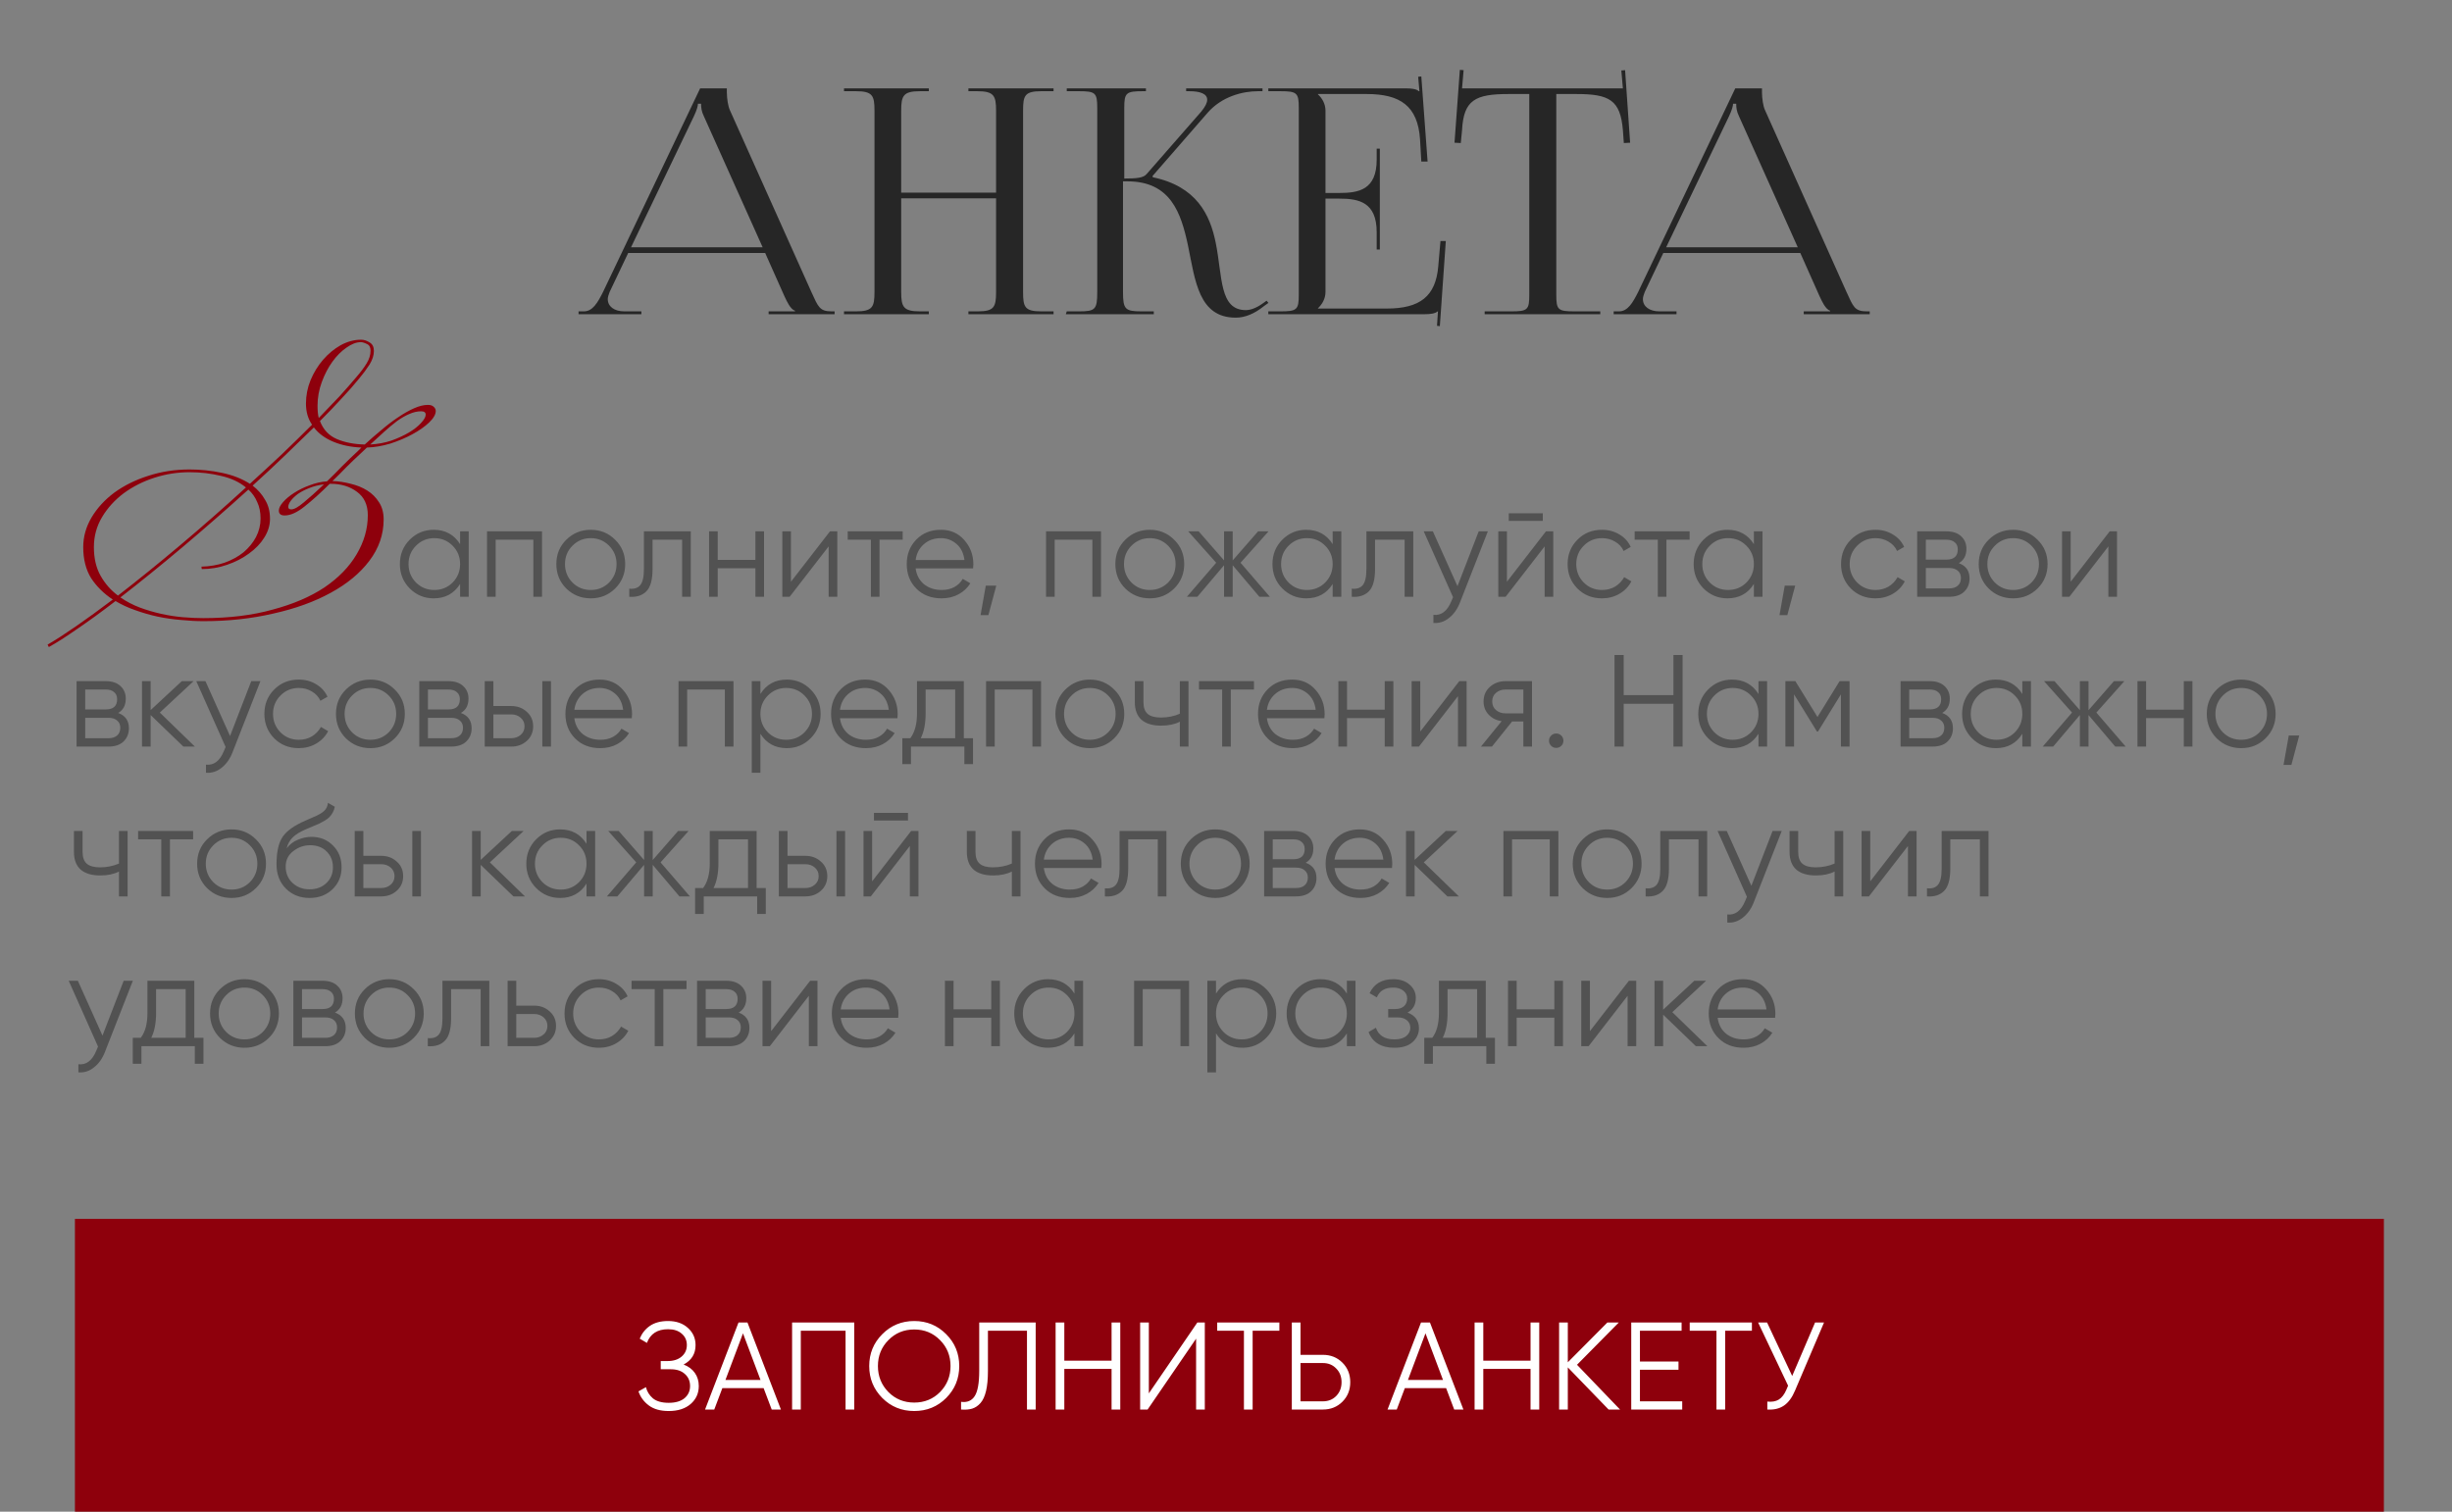 <?xml version="1.0" encoding="UTF-8"?> <svg xmlns="http://www.w3.org/2000/svg" width="360" height="222" viewBox="0 0 360 222" fill="none"><rect x="0" y="0" width="360" height="222" fill="#808080" stroke="none"/><path d="M84.943 46.143V45.727H85.727C87.019 45.727 87.757 44.436 88.541 42.868L102.793 12.979H106.714V13.533C106.714 14.455 106.898 15.654 107.175 16.208L119.121 42.868C120.136 45.082 120.321 45.727 122.119 45.727H122.534V46.143H112.848V45.727H116.723V45.635C116.031 45.405 115.524 44.252 115.155 43.467L112.341 37.148H92.231L89.51 42.868C89.371 43.237 89.233 43.606 89.233 43.929C89.233 44.989 90.155 45.727 91.677 45.727H94.168V46.143H84.943ZM92.646 36.318H111.972L103.347 17.084C102.978 16.346 102.932 15.747 102.932 15.239H102.47C102.47 15.516 102.332 16.116 101.871 17.084L92.646 36.318ZM123.917 46.143V45.727H125.67C128.115 45.727 128.392 45.082 128.392 42.868V16.254C128.392 14.04 128.115 13.394 125.67 13.394H123.917V12.979H136.371V13.394H135.08C132.635 13.394 132.312 14.04 132.312 16.254V28.293H146.242V16.254C146.242 14.04 145.919 13.394 143.474 13.394H142.183V12.979H154.682V13.394H152.884C150.439 13.394 150.208 14.04 150.208 16.254V42.868C150.208 45.082 150.439 45.727 152.884 45.727H154.682V46.143H142.183V45.727H143.566C145.965 45.727 146.242 45.082 146.242 42.868V29.123H132.312V42.868C132.312 45.082 132.635 45.727 135.08 45.727H136.371V46.143H123.917ZM156.484 46.143L156.622 45.727H158.421C160.819 45.727 161.096 45.451 161.096 42.868V15.839C161.096 13.625 160.819 13.394 158.421 13.394H156.622V12.979H168.245V13.394H167.784C165.34 13.394 165.063 13.625 165.063 15.839V26.217C166.862 26.217 167.876 26.125 168.338 25.571L176.363 16.392C176.963 15.654 177.24 15.101 177.24 14.64C177.24 13.763 176.179 13.394 174.611 13.394H174.149V12.979H185.358V13.394H184.712C182.498 13.394 179.408 14.132 177.286 16.577L169.214 25.848L169.26 26.032C175.671 27.37 177.655 31.521 178.485 35.626C179.5 40.608 178.992 45.543 182.913 45.543C183.559 45.543 184.389 45.266 185.311 44.62L185.957 44.159L186.234 44.482L185.588 44.943C184.158 46.096 182.775 46.65 181.437 46.65C175.994 46.65 175.487 41.253 174.426 36.087C173.411 31.291 171.889 26.632 165.524 26.632H164.878V42.868C164.878 45.451 165.201 45.727 167.646 45.727H169.399V46.143H156.484ZM202.586 36.641H202.125V34.104C202.125 29.676 199.496 29.169 196.636 29.169H194.607V42.868C194.607 43.883 194.1 44.713 193.5 45.266V45.312H203.601C208.49 45.312 210.797 43.514 211.166 39.086L211.488 35.396H212.272L211.396 47.895L210.981 47.849L211.119 45.727H211.073C210.704 46.05 210.012 46.143 209.182 46.143H186.212V45.727H187.965C190.41 45.727 190.686 45.497 190.686 43.283V15.839C190.686 13.625 190.41 13.394 187.965 13.394H186.212V12.979H206.461C207.245 12.979 207.983 13.072 208.306 13.394H208.398L208.214 11.273L208.675 11.226L209.597 23.726H208.675L208.49 20.497C208.167 15.516 205.538 13.809 200.649 13.809H193.5V13.856C194.1 14.409 194.607 15.239 194.607 16.254V28.339H196.636C199.496 28.339 202.125 27.877 202.125 23.449V21.835H202.586V36.641ZM217.977 46.143V45.727H221.852C224.296 45.727 224.527 45.497 224.527 43.283V13.809H221.483C216.593 13.809 214.887 14.686 214.656 19.114L214.472 21.005L213.549 20.959L214.333 10.258L214.887 10.304L214.656 12.979H238.272L238.041 10.35L238.595 10.304L239.333 20.959L238.41 21.005L238.272 19.114C237.903 14.686 236.288 13.809 231.445 13.809H228.493V43.283C228.493 45.497 228.724 45.727 231.169 45.727H234.951V46.143H217.977ZM236.919 46.143V45.727H237.703C238.995 45.727 239.733 44.436 240.517 42.868L254.769 12.979H258.69V13.533C258.69 14.455 258.874 15.654 259.151 16.208L271.097 42.868C272.112 45.082 272.296 45.727 274.095 45.727H274.51V46.143H264.824V45.727H268.699V45.635C268.007 45.405 267.499 44.252 267.13 43.467L264.317 37.148H244.207L241.485 42.868C241.347 43.237 241.209 43.606 241.209 43.929C241.209 44.989 242.131 45.727 243.653 45.727H246.144V46.143H236.919ZM244.622 36.318H263.948L255.323 17.084C254.954 16.346 254.908 15.747 254.908 15.239H254.446C254.446 15.516 254.308 16.116 253.847 17.084L244.622 36.318Z" fill="#262626"></path><rect width="339" height="43" transform="translate(11 179)" fill="#8E000C"></rect><path d="M100.368 200.391C101.074 200.659 101.622 201.066 102.011 201.614C102.401 202.162 102.595 202.807 102.595 203.549C102.595 204.62 102.194 205.503 101.39 206.197C100.599 206.878 99.528 207.219 98.177 207.219C96.96 207.219 95.986 206.945 95.256 206.398C94.525 205.85 94.02 205.162 93.74 204.334L94.836 203.714C94.994 204.359 95.335 204.906 95.858 205.357C96.394 205.795 97.167 206.014 98.177 206.014C99.175 206.014 99.948 205.789 100.496 205.339C101.043 204.876 101.317 204.28 101.317 203.549C101.317 202.819 101.062 202.229 100.551 201.778C100.051 201.316 99.358 201.085 98.469 201.085H97.008V199.88H98.013C98.877 199.88 99.565 199.66 100.076 199.222C100.587 198.784 100.843 198.218 100.843 197.524C100.843 196.843 100.593 196.289 100.094 195.863C99.607 195.425 98.938 195.206 98.086 195.206C96.516 195.206 95.481 195.875 94.982 197.214L93.923 196.593C94.24 195.814 94.739 195.187 95.42 194.713C96.114 194.238 97.002 194.001 98.086 194.001C99.291 194.001 100.264 194.341 101.007 195.023C101.749 195.693 102.121 196.532 102.121 197.543C102.121 198.821 101.536 199.77 100.368 200.391ZM113.302 207L112.115 203.86H106.054L104.867 207H103.516L108.427 194.22H109.742L114.653 207H113.302ZM106.51 202.655H111.659L109.085 195.808L106.51 202.655ZM125.423 194.22V207H124.145V195.425H117.572V207H116.294V194.22H125.423ZM138.918 205.302C137.64 206.58 136.076 207.219 134.226 207.219C132.376 207.219 130.812 206.58 129.534 205.302C128.256 204.012 127.617 202.448 127.617 200.61C127.617 198.772 128.256 197.214 129.534 195.936C130.812 194.646 132.376 194.001 134.226 194.001C136.076 194.001 137.64 194.646 138.918 195.936C140.196 197.214 140.835 198.772 140.835 200.61C140.835 202.448 140.196 204.012 138.918 205.302ZM130.428 204.426C131.451 205.46 132.717 205.978 134.226 205.978C135.735 205.978 137.001 205.46 138.024 204.426C139.046 203.379 139.557 202.107 139.557 200.61C139.557 199.113 139.046 197.847 138.024 196.812C137.001 195.766 135.735 195.242 134.226 195.242C132.717 195.242 131.451 195.766 130.428 196.812C129.406 197.847 128.895 199.113 128.895 200.61C128.895 202.107 129.406 203.379 130.428 204.426ZM141.103 207V205.868C141.992 205.99 142.655 205.716 143.093 205.046C143.543 204.365 143.769 203.123 143.769 201.322V194.22H152.058V207H150.78V195.425H145.047V201.358C145.047 202.515 144.955 203.482 144.773 204.261C144.59 205.04 144.316 205.637 143.951 206.051C143.598 206.452 143.19 206.726 142.728 206.872C142.278 207.006 141.736 207.049 141.103 207ZM163.2 194.22H164.478V207H163.2V201.03H156.262V207H154.984V194.22H156.262V199.825H163.2V194.22ZM175.61 207V196.593L168.489 207H167.394V194.22H168.672V204.627L175.792 194.22H176.888V207H175.61ZM187.837 194.22V195.425H183.911V207H182.633V195.425H178.708V194.22H187.837ZM194.227 198.967C195.372 198.967 196.327 199.35 197.094 200.117C197.861 200.884 198.244 201.839 198.244 202.983C198.244 204.127 197.861 205.083 197.094 205.85C196.327 206.617 195.372 207 194.227 207H189.663V194.22H190.941V198.967H194.227ZM194.227 205.795C195.019 205.795 195.67 205.533 196.181 205.01C196.704 204.474 196.966 203.799 196.966 202.983C196.966 202.168 196.704 201.498 196.181 200.975C195.67 200.439 195.019 200.172 194.227 200.172H190.941V205.795H194.227ZM213.505 207L212.318 203.86H206.256L205.07 207H203.718L208.63 194.22H209.944L214.856 207H213.505ZM206.713 202.655H211.861L209.287 195.808L206.713 202.655ZM224.713 194.22H225.991V207H224.713V201.03H217.775V207H216.497V194.22H217.775V199.825H224.713V194.22ZM237.852 207H236.173L230.184 200.811V207H228.906V194.22H230.184V200.062L235.99 194.22H237.67L231.535 200.427L237.852 207ZM240.775 205.795H246.982V207H239.497V194.22H246.891V195.425H240.775V199.953H246.435V201.158H240.775V205.795ZM257.212 194.22V195.425H253.286V207H252.008V195.425H248.083V194.22H257.212ZM266.487 194.22H267.802L263.548 204.207C263.122 205.229 262.58 205.965 261.923 206.416C261.266 206.866 260.45 207.061 259.476 207V205.832C260.158 205.905 260.718 205.807 261.156 205.539C261.606 205.259 261.978 204.779 262.27 204.097L262.525 203.495L258.125 194.22H259.44L263.128 202.07L266.487 194.22Z" fill="white"></path><path d="M67.551 78.032H68.819V87.642H67.551V85.758C66.667 87.168 65.373 87.872 63.669 87.872C62.298 87.872 61.126 87.385 60.152 86.412C59.191 85.438 58.71 84.246 58.71 82.837C58.71 81.428 59.191 80.236 60.152 79.262C61.126 78.289 62.298 77.802 63.669 77.802C65.373 77.802 66.667 78.506 67.551 79.916V78.032ZM61.074 85.547C61.804 86.277 62.701 86.642 63.765 86.642C64.828 86.642 65.725 86.277 66.455 85.547C67.186 84.804 67.551 83.9 67.551 82.837C67.551 81.774 67.186 80.877 66.455 80.146C65.725 79.403 64.828 79.032 63.765 79.032C62.701 79.032 61.804 79.403 61.074 80.146C60.344 80.877 59.979 81.774 59.979 82.837C59.979 83.9 60.344 84.804 61.074 85.547ZM79.577 78.032V87.642H78.308V79.262H72.773V87.642H71.505V78.032H79.577ZM90.311 86.431C89.338 87.392 88.146 87.872 86.737 87.872C85.328 87.872 84.13 87.392 83.143 86.431C82.169 85.457 81.682 84.259 81.682 82.837C81.682 81.415 82.169 80.223 83.143 79.262C84.13 78.289 85.328 77.802 86.737 77.802C88.146 77.802 89.338 78.289 90.311 79.262C91.298 80.223 91.791 81.415 91.791 82.837C91.791 84.259 91.298 85.457 90.311 86.431ZM84.046 85.547C84.777 86.277 85.674 86.642 86.737 86.642C87.8 86.642 88.697 86.277 89.427 85.547C90.158 84.804 90.523 83.9 90.523 82.837C90.523 81.774 90.158 80.877 89.427 80.146C88.697 79.403 87.8 79.032 86.737 79.032C85.674 79.032 84.777 79.403 84.046 80.146C83.316 80.877 82.951 81.774 82.951 82.837C82.951 83.9 83.316 84.804 84.046 85.547ZM101.418 78.032V87.642H100.15V79.262H95.806V83.548C95.806 85.15 95.499 86.251 94.884 86.854C94.282 87.456 93.449 87.719 92.385 87.642V86.45C93.116 86.527 93.654 86.354 94 85.931C94.359 85.508 94.538 84.714 94.538 83.548V78.032H101.418ZM110.908 78.032H112.177V87.642H110.908V83.452H105.373V87.642H104.105V78.032H105.373V82.222H110.908V78.032ZM121.855 78.032H122.931V87.642H121.662V80.243L115.935 87.642H114.859V78.032H116.127V85.431L121.855 78.032ZM132.532 78.032V79.262H129.13V87.642H127.862V79.262H124.46V78.032H132.532ZM138.142 77.802C139.564 77.802 140.71 78.308 141.582 79.32C142.466 80.319 142.908 81.504 142.908 82.875C142.908 83.016 142.895 83.215 142.869 83.471H134.432C134.561 84.445 134.971 85.22 135.662 85.797C136.367 86.36 137.232 86.642 138.257 86.642C138.987 86.642 139.615 86.495 140.14 86.2C140.678 85.893 141.082 85.496 141.351 85.009L142.466 85.662C142.043 86.341 141.466 86.879 140.736 87.276C140.006 87.674 139.173 87.872 138.238 87.872C136.726 87.872 135.496 87.398 134.548 86.45C133.6 85.502 133.126 84.298 133.126 82.837C133.126 81.402 133.593 80.204 134.528 79.243C135.464 78.282 136.668 77.802 138.142 77.802ZM138.142 79.032C137.142 79.032 136.303 79.333 135.624 79.935C134.958 80.524 134.561 81.293 134.432 82.241H141.601C141.473 81.229 141.082 80.441 140.429 79.877C139.775 79.314 139.013 79.032 138.142 79.032ZM146.27 86.008L145.117 90.332H143.964L144.732 86.008H146.27ZM161.649 78.032V87.642H160.381V79.262H154.846V87.642H153.577V78.032H161.649ZM172.384 86.431C171.41 87.392 170.219 87.872 168.809 87.872C167.4 87.872 166.202 87.392 165.216 86.431C164.242 85.457 163.755 84.259 163.755 82.837C163.755 81.415 164.242 80.223 165.216 79.262C166.202 78.289 167.4 77.802 168.809 77.802C170.219 77.802 171.41 78.289 172.384 79.262C173.371 80.223 173.864 81.415 173.864 82.837C173.864 84.259 173.371 85.457 172.384 86.431ZM166.119 85.547C166.849 86.277 167.746 86.642 168.809 86.642C169.873 86.642 170.77 86.277 171.5 85.547C172.23 84.804 172.595 83.9 172.595 82.837C172.595 81.774 172.23 80.877 171.5 80.146C170.77 79.403 169.873 79.032 168.809 79.032C167.746 79.032 166.849 79.403 166.119 80.146C165.389 80.877 165.023 81.774 165.023 82.837C165.023 83.9 165.389 84.804 166.119 85.547ZM186.441 87.642H184.903L180.982 83.01V87.642H179.714V83.01L175.794 87.642H174.256L178.561 82.645L174.448 78.032H175.986L179.714 82.299V78.032H180.982V82.299L184.711 78.032H186.248L182.136 82.645L186.441 87.642ZM195.661 78.032H196.93V87.642H195.661V85.758C194.777 87.168 193.483 87.872 191.779 87.872C190.408 87.872 189.236 87.385 188.262 86.412C187.301 85.438 186.821 84.246 186.821 82.837C186.821 81.428 187.301 80.236 188.262 79.262C189.236 78.289 190.408 77.802 191.779 77.802C193.483 77.802 194.777 78.506 195.661 79.916V78.032ZM189.185 85.547C189.915 86.277 190.812 86.642 191.875 86.642C192.939 86.642 193.836 86.277 194.566 85.547C195.296 84.804 195.661 83.9 195.661 82.837C195.661 81.774 195.296 80.877 194.566 80.146C193.836 79.403 192.939 79.032 191.875 79.032C190.812 79.032 189.915 79.403 189.185 80.146C188.454 80.877 188.089 81.774 188.089 82.837C188.089 83.9 188.454 84.804 189.185 85.547ZM207.495 78.032V87.642H206.227V79.262H201.883V83.548C201.883 85.15 201.576 86.251 200.961 86.854C200.358 87.456 199.526 87.719 198.462 87.642V86.45C199.193 86.527 199.731 86.354 200.077 85.931C200.435 85.508 200.615 84.714 200.615 83.548V78.032H207.495ZM217.1 78.032H218.446L214.333 88.526C213.961 89.474 213.43 90.217 212.738 90.755C212.059 91.306 211.296 91.549 210.451 91.485V90.294C211.604 90.422 212.482 89.756 213.084 88.295L213.334 87.699L209.029 78.032H210.374L213.987 86.085L217.1 78.032ZM221.516 76.495V75.38H226.513V76.495H221.516ZM226.974 78.032H228.05V87.642H226.782V80.243L221.055 87.642H219.979V78.032H221.247V85.431L226.974 78.032ZM235.211 87.872C233.763 87.872 232.558 87.392 231.598 86.431C230.637 85.457 230.156 84.259 230.156 82.837C230.156 81.415 230.637 80.223 231.598 79.262C232.558 78.289 233.763 77.802 235.211 77.802C236.159 77.802 237.011 78.032 237.767 78.494C238.523 78.942 239.074 79.551 239.419 80.319L238.382 80.915C238.125 80.339 237.709 79.884 237.132 79.551C236.569 79.205 235.928 79.032 235.211 79.032C234.147 79.032 233.25 79.403 232.52 80.146C231.79 80.877 231.425 81.774 231.425 82.837C231.425 83.9 231.79 84.804 232.52 85.547C233.25 86.277 234.147 86.642 235.211 86.642C235.928 86.642 236.569 86.476 237.132 86.143C237.696 85.797 238.138 85.335 238.459 84.759L239.516 85.374C239.118 86.143 238.535 86.751 237.767 87.2C236.998 87.648 236.146 87.872 235.211 87.872ZM248.068 78.032V79.262H244.666V87.642H243.398V79.262H239.996V78.032H248.068ZM257.502 78.032H258.77V87.642H257.502V85.758C256.618 87.168 255.324 87.872 253.62 87.872C252.249 87.872 251.077 87.385 250.103 86.412C249.142 85.438 248.661 84.246 248.661 82.837C248.661 81.428 249.142 80.236 250.103 79.262C251.077 78.289 252.249 77.802 253.62 77.802C255.324 77.802 256.618 78.506 257.502 79.916V78.032ZM251.025 85.547C251.756 86.277 252.652 86.642 253.716 86.642C254.779 86.642 255.676 86.277 256.406 85.547C257.137 84.804 257.502 83.9 257.502 82.837C257.502 81.774 257.137 80.877 256.406 80.146C255.676 79.403 254.779 79.032 253.716 79.032C252.652 79.032 251.756 79.403 251.025 80.146C250.295 80.877 249.93 81.774 249.93 82.837C249.93 83.9 250.295 84.804 251.025 85.547ZM263.57 86.008L262.417 90.332H261.264L262.033 86.008H263.57ZM275.355 87.872C273.908 87.872 272.703 87.392 271.742 86.431C270.781 85.457 270.301 84.259 270.301 82.837C270.301 81.415 270.781 80.223 271.742 79.262C272.703 78.289 273.908 77.802 275.355 77.802C276.304 77.802 277.156 78.032 277.912 78.494C278.667 78.942 279.218 79.551 279.564 80.319L278.526 80.915C278.27 80.339 277.854 79.884 277.277 79.551C276.714 79.205 276.073 79.032 275.355 79.032C274.292 79.032 273.395 79.403 272.665 80.146C271.935 80.877 271.569 81.774 271.569 82.837C271.569 83.9 271.935 84.804 272.665 85.547C273.395 86.277 274.292 86.642 275.355 86.642C276.073 86.642 276.714 86.476 277.277 86.143C277.841 85.797 278.283 85.335 278.603 84.759L279.66 85.374C279.263 86.143 278.68 86.751 277.912 87.2C277.143 87.648 276.291 87.872 275.355 87.872ZM287.593 82.703C288.644 83.087 289.169 83.836 289.169 84.951C289.169 85.733 288.906 86.38 288.381 86.892C287.868 87.392 287.125 87.642 286.152 87.642H281.481V78.032H285.767C286.702 78.032 287.426 78.276 287.939 78.763C288.451 79.237 288.708 79.852 288.708 80.608C288.708 81.569 288.336 82.267 287.593 82.703ZM285.767 79.262H282.75V82.184H285.767C286.882 82.184 287.439 81.684 287.439 80.684C287.439 80.236 287.292 79.89 286.997 79.647C286.715 79.391 286.305 79.262 285.767 79.262ZM286.152 86.412C286.715 86.412 287.144 86.277 287.439 86.008C287.747 85.739 287.9 85.361 287.9 84.874C287.9 84.426 287.747 84.073 287.439 83.817C287.144 83.548 286.715 83.413 286.152 83.413H282.75V86.412H286.152ZM299.143 86.431C298.169 87.392 296.978 87.872 295.569 87.872C294.159 87.872 292.961 87.392 291.975 86.431C291.001 85.457 290.514 84.259 290.514 82.837C290.514 81.415 291.001 80.223 291.975 79.262C292.961 78.289 294.159 77.802 295.569 77.802C296.978 77.802 298.169 78.289 299.143 79.262C300.13 80.223 300.623 81.415 300.623 82.837C300.623 84.259 300.13 85.457 299.143 86.431ZM292.878 85.547C293.608 86.277 294.505 86.642 295.569 86.642C296.632 86.642 297.529 86.277 298.259 85.547C298.989 84.804 299.355 83.9 299.355 82.837C299.355 81.774 298.989 80.877 298.259 80.146C297.529 79.403 296.632 79.032 295.569 79.032C294.505 79.032 293.608 79.403 292.878 80.146C292.148 80.877 291.783 81.774 291.783 82.837C291.783 83.9 292.148 84.804 292.878 85.547ZM309.741 78.032H310.817V87.642H309.549V80.243L303.822 87.642H302.746V78.032H304.014V85.431L309.741 78.032ZM17.352 104.702C18.403 105.087 18.928 105.836 18.928 106.951C18.928 107.733 18.666 108.38 18.14 108.892C17.628 109.392 16.885 109.642 15.911 109.642H11.241V100.032H15.527C16.462 100.032 17.186 100.276 17.698 100.763C18.211 101.237 18.467 101.852 18.467 102.608C18.467 103.569 18.095 104.267 17.352 104.702ZM15.527 101.262H12.509V104.184H15.527C16.641 104.184 17.198 103.684 17.198 102.685C17.198 102.236 17.051 101.89 16.756 101.647C16.475 101.39 16.065 101.262 15.527 101.262ZM15.911 108.412C16.475 108.412 16.904 108.277 17.198 108.008C17.506 107.739 17.66 107.361 17.66 106.874C17.66 106.426 17.506 106.073 17.198 105.817C16.904 105.548 16.475 105.414 15.911 105.414H12.509V108.412H15.911ZM28.614 109.642H26.923L22.118 105.01V109.642H20.85V100.032H22.118V104.28L26.692 100.032H28.422L23.464 104.645L28.614 109.642ZM36.89 100.032H38.235L34.123 110.526C33.751 111.474 33.219 112.217 32.527 112.755C31.848 113.306 31.086 113.549 30.24 113.485V112.294C31.393 112.422 32.271 111.756 32.873 110.295L33.123 109.699L28.818 100.032H30.163L33.776 108.085L36.89 100.032ZM43.871 109.872C42.423 109.872 41.219 109.392 40.258 108.431C39.297 107.457 38.816 106.259 38.816 104.837C38.816 103.415 39.297 102.223 40.258 101.262C41.219 100.289 42.423 99.802 43.871 99.802C44.819 99.802 45.671 100.032 46.427 100.494C47.183 100.942 47.734 101.551 48.08 102.319L47.042 102.915C46.785 102.339 46.369 101.884 45.793 101.551C45.229 101.205 44.588 101.032 43.871 101.032C42.807 101.032 41.91 101.403 41.18 102.146C40.45 102.877 40.085 103.774 40.085 104.837C40.085 105.9 40.45 106.804 41.18 107.547C41.91 108.277 42.807 108.642 43.871 108.642C44.588 108.642 45.229 108.476 45.793 108.143C46.356 107.797 46.798 107.335 47.119 106.759L48.176 107.374C47.779 108.143 47.196 108.751 46.427 109.2C45.658 109.648 44.806 109.872 43.871 109.872ZM57.955 108.431C56.982 109.392 55.79 109.872 54.381 109.872C52.971 109.872 51.773 109.392 50.787 108.431C49.813 107.457 49.326 106.259 49.326 104.837C49.326 103.415 49.813 102.223 50.787 101.262C51.773 100.289 52.971 99.802 54.381 99.802C55.79 99.802 56.982 100.289 57.955 101.262C58.942 102.223 59.435 103.415 59.435 104.837C59.435 106.259 58.942 107.457 57.955 108.431ZM51.69 107.547C52.42 108.277 53.317 108.642 54.381 108.642C55.444 108.642 56.341 108.277 57.071 107.547C57.802 106.804 58.167 105.9 58.167 104.837C58.167 103.774 57.802 102.877 57.071 102.146C56.341 101.403 55.444 101.032 54.381 101.032C53.317 101.032 52.42 101.403 51.69 102.146C50.96 102.877 50.595 103.774 50.595 104.837C50.595 105.9 50.96 106.804 51.69 107.547ZM67.669 104.702C68.72 105.087 69.245 105.836 69.245 106.951C69.245 107.733 68.983 108.38 68.457 108.892C67.945 109.392 67.202 109.642 66.228 109.642H61.558V100.032H65.844C66.779 100.032 67.503 100.276 68.015 100.763C68.528 101.237 68.784 101.852 68.784 102.608C68.784 103.569 68.412 104.267 67.669 104.702ZM65.844 101.262H62.826V104.184H65.844C66.958 104.184 67.516 103.684 67.516 102.685C67.516 102.236 67.368 101.89 67.073 101.647C66.792 101.39 66.382 101.262 65.844 101.262ZM66.228 108.412C66.792 108.412 67.221 108.277 67.516 108.008C67.823 107.739 67.977 107.361 67.977 106.874C67.977 106.426 67.823 106.073 67.516 105.817C67.221 105.548 66.792 105.414 66.228 105.414H62.826V108.412H66.228ZM75.068 103.684C75.965 103.684 76.721 103.966 77.336 104.529C77.964 105.08 78.278 105.792 78.278 106.663C78.278 107.534 77.964 108.251 77.336 108.815C76.721 109.366 75.965 109.642 75.068 109.642H71.167V100.032H72.436V103.684H75.068ZM79.623 100.032H80.892V109.642H79.623V100.032ZM75.068 108.412C75.606 108.412 76.061 108.251 76.433 107.931C76.817 107.611 77.01 107.188 77.01 106.663C77.01 106.137 76.817 105.715 76.433 105.394C76.061 105.074 75.606 104.914 75.068 104.914H72.436V108.412H75.068ZM88.031 99.802C89.453 99.802 90.6 100.308 91.471 101.32C92.355 102.319 92.797 103.505 92.797 104.875C92.797 105.016 92.784 105.215 92.759 105.471H84.322C84.45 106.445 84.86 107.22 85.552 107.797C86.257 108.36 87.121 108.642 88.146 108.642C88.877 108.642 89.504 108.495 90.03 108.2C90.568 107.893 90.971 107.496 91.24 107.009L92.355 107.662C91.932 108.341 91.356 108.879 90.626 109.276C89.895 109.674 89.062 109.872 88.127 109.872C86.615 109.872 85.385 109.398 84.437 108.45C83.489 107.502 83.015 106.298 83.015 104.837C83.015 103.402 83.483 102.204 84.418 101.243C85.353 100.282 86.558 99.802 88.031 99.802ZM88.031 101.032C87.032 101.032 86.192 101.333 85.513 101.935C84.847 102.524 84.45 103.293 84.322 104.241H91.49C91.362 103.229 90.971 102.441 90.318 101.877C89.665 101.314 88.902 101.032 88.031 101.032ZM107.691 100.032V109.642H106.423V101.262H100.888V109.642H99.619V100.032H107.691ZM115.524 99.802C116.895 99.802 118.061 100.289 119.022 101.262C119.995 102.236 120.482 103.428 120.482 104.837C120.482 106.246 119.995 107.438 119.022 108.412C118.061 109.385 116.895 109.872 115.524 109.872C113.82 109.872 112.526 109.168 111.642 107.758V113.485H110.373V100.032H111.642V101.916C112.526 100.506 113.82 99.802 115.524 99.802ZM112.737 107.547C113.468 108.277 114.364 108.642 115.428 108.642C116.491 108.642 117.388 108.277 118.118 107.547C118.849 106.804 119.214 105.9 119.214 104.837C119.214 103.774 118.849 102.877 118.118 102.146C117.388 101.403 116.491 101.032 115.428 101.032C114.364 101.032 113.468 101.403 112.737 102.146C112.007 102.877 111.642 103.774 111.642 104.837C111.642 105.9 112.007 106.804 112.737 107.547ZM127.031 99.802C128.453 99.802 129.6 100.308 130.471 101.32C131.355 102.319 131.797 103.505 131.797 104.875C131.797 105.016 131.784 105.215 131.759 105.471H123.322C123.45 106.445 123.86 107.22 124.552 107.797C125.256 108.36 126.121 108.642 127.146 108.642C127.877 108.642 128.504 108.495 129.03 108.2C129.568 107.893 129.971 107.496 130.24 107.009L131.355 107.662C130.932 108.341 130.356 108.879 129.625 109.276C128.895 109.674 128.062 109.872 127.127 109.872C125.615 109.872 124.385 109.398 123.437 108.45C122.489 107.502 122.015 106.298 122.015 104.837C122.015 103.402 122.483 102.204 123.418 101.243C124.353 100.282 125.557 99.802 127.031 99.802ZM127.031 101.032C126.032 101.032 125.192 101.333 124.513 101.935C123.847 102.524 123.45 103.293 123.322 104.241H130.49C130.362 103.229 129.971 102.441 129.318 101.877C128.664 101.314 127.902 101.032 127.031 101.032ZM141.511 108.412H142.856V112.217H141.588V109.642H133.747V112.217H132.478V108.412H133.651C134.304 107.553 134.631 106.342 134.631 104.779V100.032H141.511V108.412ZM135.188 108.412H140.243V101.262H135.899V104.779C135.899 106.253 135.662 107.464 135.188 108.412ZM152.847 100.032V109.642H151.579V101.262H146.044V109.642H144.775V100.032H152.847ZM163.582 108.431C162.608 109.392 161.417 109.872 160.007 109.872C158.598 109.872 157.4 109.392 156.413 108.431C155.44 107.457 154.953 106.259 154.953 104.837C154.953 103.415 155.44 102.223 156.413 101.262C157.4 100.289 158.598 99.802 160.007 99.802C161.417 99.802 162.608 100.289 163.582 101.262C164.568 102.223 165.062 103.415 165.062 104.837C165.062 106.259 164.568 107.457 163.582 108.431ZM157.317 107.547C158.047 108.277 158.944 108.642 160.007 108.642C161.071 108.642 161.967 108.277 162.698 107.547C163.428 106.804 163.793 105.9 163.793 104.837C163.793 103.774 163.428 102.877 162.698 102.146C161.967 101.403 161.071 101.032 160.007 101.032C158.944 101.032 158.047 101.403 157.317 102.146C156.586 102.877 156.221 103.774 156.221 104.837C156.221 105.9 156.586 106.804 157.317 107.547ZM173.223 100.032H174.492V109.642H173.223V105.99C172.48 106.374 171.564 106.567 170.475 106.567C169.22 106.567 168.259 106.278 167.592 105.702C166.939 105.112 166.612 104.248 166.612 103.107V100.032H167.881V103.107C167.881 103.915 168.092 104.497 168.515 104.856C168.938 105.202 169.578 105.375 170.437 105.375C171.436 105.375 172.365 105.189 173.223 104.818V100.032ZM184.106 100.032V101.262H180.705V109.642H179.436V101.262H176.034V100.032H184.106ZM189.716 99.802C191.138 99.802 192.285 100.308 193.156 101.32C194.04 102.319 194.482 103.505 194.482 104.875C194.482 105.016 194.469 105.215 194.444 105.471H186.007C186.135 106.445 186.545 107.22 187.237 107.797C187.942 108.36 188.806 108.642 189.831 108.642C190.562 108.642 191.189 108.495 191.715 108.2C192.253 107.893 192.656 107.496 192.926 107.009L194.04 107.662C193.617 108.341 193.041 108.879 192.311 109.276C191.58 109.674 190.747 109.872 189.812 109.872C188.3 109.872 187.07 109.398 186.122 108.45C185.174 107.502 184.7 106.298 184.7 104.837C184.7 103.402 185.168 102.204 186.103 101.243C187.038 100.282 188.243 99.802 189.716 99.802ZM189.716 101.032C188.717 101.032 187.878 101.333 187.198 101.935C186.532 102.524 186.135 103.293 186.007 104.241H193.175C193.047 103.229 192.656 102.441 192.003 101.877C191.35 101.314 190.587 101.032 189.716 101.032ZM203.303 100.032H204.572V109.642H203.303V105.452H197.768V109.642H196.5V100.032H197.768V104.222H203.303V100.032ZM214.249 100.032H215.326V109.642H214.057V102.242L208.33 109.642H207.254V100.032H208.522V107.431L214.249 100.032ZM224.927 100.032V109.642H223.658V105.952H222.005L219.046 109.642H217.431L220.468 105.913C219.699 105.798 219.065 105.478 218.565 104.952C218.066 104.427 217.816 103.78 217.816 103.011C217.816 102.14 218.123 101.429 218.738 100.878C219.366 100.314 220.128 100.032 221.025 100.032H224.927ZM221.025 104.76H223.658V101.262H221.025C220.487 101.262 220.026 101.423 219.642 101.743C219.27 102.063 219.084 102.486 219.084 103.011C219.084 103.537 219.27 103.959 219.642 104.28C220.026 104.6 220.487 104.76 221.025 104.76ZM229.232 109.526C229.027 109.731 228.777 109.834 228.482 109.834C228.187 109.834 227.938 109.731 227.733 109.526C227.528 109.321 227.425 109.071 227.425 108.777C227.425 108.482 227.528 108.232 227.733 108.027C227.938 107.822 228.187 107.72 228.482 107.72C228.777 107.72 229.027 107.822 229.232 108.027C229.437 108.232 229.539 108.482 229.539 108.777C229.539 109.071 229.437 109.321 229.232 109.526ZM245.692 96.189H247.037V109.642H245.692V103.357H238.389V109.642H237.043V96.189H238.389V102.089H245.692V96.189ZM258.178 100.032H259.446V109.642H258.178V107.758C257.294 109.168 256 109.872 254.295 109.872C252.925 109.872 251.752 109.385 250.778 108.412C249.818 107.438 249.337 106.246 249.337 104.837C249.337 103.428 249.818 102.236 250.778 101.262C251.752 100.289 252.925 99.802 254.295 99.802C256 99.802 257.294 100.506 258.178 101.916V100.032ZM251.701 107.547C252.431 108.277 253.328 108.642 254.392 108.642C255.455 108.642 256.352 108.277 257.082 107.547C257.812 106.804 258.178 105.9 258.178 104.837C258.178 103.774 257.812 102.877 257.082 102.146C256.352 101.403 255.455 101.032 254.392 101.032C253.328 101.032 252.431 101.403 251.701 102.146C250.971 102.877 250.606 103.774 250.606 104.837C250.606 105.9 250.971 106.804 251.701 107.547ZM271.549 100.032V109.642H270.28V101.973L266.917 107.431H266.763L263.4 101.973V109.642H262.132V100.032H263.592L266.84 105.298L270.088 100.032H271.549ZM285.153 104.702C286.204 105.087 286.729 105.836 286.729 106.951C286.729 107.733 286.466 108.38 285.941 108.892C285.429 109.392 284.685 109.642 283.712 109.642H279.042V100.032H283.327C284.263 100.032 284.987 100.276 285.499 100.763C286.012 101.237 286.268 101.852 286.268 102.608C286.268 103.569 285.896 104.267 285.153 104.702ZM283.327 101.262H280.31V104.184H283.327C284.442 104.184 284.999 103.684 284.999 102.685C284.999 102.236 284.852 101.89 284.557 101.647C284.275 101.39 283.865 101.262 283.327 101.262ZM283.712 108.412C284.275 108.412 284.705 108.277 284.999 108.008C285.307 107.739 285.461 107.361 285.461 106.874C285.461 106.426 285.307 106.073 284.999 105.817C284.705 105.548 284.275 105.414 283.712 105.414H280.31V108.412H283.712ZM296.915 100.032H298.183V109.642H296.915V107.758C296.031 109.168 294.737 109.872 293.033 109.872C291.662 109.872 290.489 109.385 289.516 108.412C288.555 107.438 288.074 106.246 288.074 104.837C288.074 103.428 288.555 102.236 289.516 101.262C290.489 100.289 291.662 99.802 293.033 99.802C294.737 99.802 296.031 100.506 296.915 101.916V100.032ZM290.438 107.547C291.168 108.277 292.065 108.642 293.129 108.642C294.192 108.642 295.089 108.277 295.819 107.547C296.55 106.804 296.915 105.9 296.915 104.837C296.915 103.774 296.55 102.877 295.819 102.146C295.089 101.403 294.192 101.032 293.129 101.032C292.065 101.032 291.168 101.403 290.438 102.146C289.708 102.877 289.343 103.774 289.343 104.837C289.343 105.9 289.708 106.804 290.438 107.547ZM312.092 109.642H310.555L306.634 105.01V109.642H305.366V105.01L301.445 109.642H299.908L304.213 104.645L300.1 100.032H301.638L305.366 104.299V100.032H306.634V104.299L310.363 100.032H311.9L307.787 104.645L312.092 109.642ZM320.622 100.032H321.89V109.642H320.622V105.452H315.087V109.642H313.819V100.032H315.087V104.222H320.622V100.032ZM332.625 108.431C331.652 109.392 330.46 109.872 329.051 109.872C327.641 109.872 326.443 109.392 325.457 108.431C324.483 107.457 323.996 106.259 323.996 104.837C323.996 103.415 324.483 102.223 325.457 101.262C326.443 100.289 327.641 99.802 329.051 99.802C330.46 99.802 331.652 100.289 332.625 101.262C333.612 102.223 334.105 103.415 334.105 104.837C334.105 106.259 333.612 107.457 332.625 108.431ZM326.36 107.547C327.09 108.277 327.987 108.642 329.051 108.642C330.114 108.642 331.011 108.277 331.741 107.547C332.472 106.804 332.837 105.9 332.837 104.837C332.837 103.774 332.472 102.877 331.741 102.146C331.011 101.403 330.114 101.032 329.051 101.032C327.987 101.032 327.09 101.403 326.36 102.146C325.63 102.877 325.265 103.774 325.265 104.837C325.265 105.9 325.63 106.804 326.36 107.547ZM337.572 108.008L336.419 112.332H335.266L336.035 108.008H337.572ZM17.468 122.032H18.736V131.642H17.468V127.99C16.724 128.374 15.808 128.567 14.719 128.567C13.464 128.567 12.503 128.278 11.837 127.702C11.183 127.112 10.856 126.248 10.856 125.107V122.032H12.125V125.107C12.125 125.915 12.336 126.497 12.759 126.856C13.182 127.202 13.822 127.375 14.681 127.375C15.68 127.375 16.609 127.189 17.468 126.818V122.032ZM28.351 122.032V123.262H24.949V131.642H23.68V123.262H20.279V122.032H28.351ZM37.573 130.431C36.6 131.392 35.408 131.872 33.999 131.872C32.589 131.872 31.391 131.392 30.405 130.431C29.431 129.457 28.944 128.259 28.944 126.837C28.944 125.415 29.431 124.223 30.405 123.262C31.391 122.289 32.589 121.802 33.999 121.802C35.408 121.802 36.6 122.289 37.573 123.262C38.56 124.223 39.053 125.415 39.053 126.837C39.053 128.259 38.56 129.457 37.573 130.431ZM31.308 129.547C32.038 130.277 32.935 130.642 33.999 130.642C35.062 130.642 35.959 130.277 36.689 129.547C37.42 128.804 37.785 127.9 37.785 126.837C37.785 125.774 37.42 124.877 36.689 124.146C35.959 123.403 35.062 123.032 33.999 123.032C32.935 123.032 32.038 123.403 31.308 124.146C30.578 124.877 30.213 125.774 30.213 126.837C30.213 127.9 30.578 128.804 31.308 129.547ZM45.442 131.872C44.059 131.872 42.905 131.417 41.983 130.508C41.06 129.585 40.599 128.394 40.599 126.933C40.599 125.293 40.843 124.038 41.33 123.166C41.816 122.282 42.803 121.481 44.289 120.764C44.571 120.623 44.943 120.456 45.404 120.264C45.878 120.072 46.23 119.918 46.461 119.803C46.704 119.688 46.967 119.54 47.249 119.361C47.531 119.169 47.742 118.957 47.883 118.727C48.024 118.496 48.114 118.221 48.152 117.9L49.151 118.477C49.1 118.784 48.998 119.073 48.844 119.342C48.69 119.611 48.53 119.829 48.364 119.995C48.21 120.162 47.96 120.348 47.614 120.553C47.281 120.745 47.018 120.886 46.826 120.975C46.647 121.052 46.326 121.187 45.865 121.379C45.417 121.571 45.116 121.699 44.962 121.763C44.065 122.148 43.405 122.551 42.982 122.974C42.559 123.384 42.258 123.922 42.079 124.588C42.515 124.012 43.066 123.589 43.732 123.32C44.411 123.038 45.071 122.897 45.711 122.897C46.993 122.897 48.05 123.32 48.882 124.166C49.728 124.998 50.151 126.068 50.151 127.375C50.151 128.669 49.702 129.745 48.806 130.604C47.922 131.449 46.8 131.872 45.442 131.872ZM45.442 130.604C46.442 130.604 47.262 130.303 47.902 129.701C48.556 129.086 48.882 128.31 48.882 127.375C48.882 126.427 48.575 125.652 47.96 125.05C47.358 124.435 46.55 124.127 45.538 124.127C44.629 124.127 43.802 124.415 43.059 124.992C42.316 125.556 41.944 126.312 41.944 127.26C41.944 128.234 42.278 129.034 42.944 129.662C43.623 130.29 44.456 130.604 45.442 130.604ZM55.981 125.684C56.878 125.684 57.634 125.966 58.249 126.529C58.877 127.08 59.191 127.792 59.191 128.663C59.191 129.534 58.877 130.251 58.249 130.815C57.634 131.366 56.878 131.642 55.981 131.642H52.08V122.032H53.348V125.684H55.981ZM60.536 122.032H61.804V131.642H60.536V122.032ZM55.981 130.412C56.52 130.412 56.974 130.251 57.346 129.931C57.73 129.611 57.922 129.188 57.922 128.663C57.922 128.137 57.73 127.715 57.346 127.394C56.974 127.074 56.52 126.914 55.981 126.914H53.348V130.412H55.981ZM77.073 131.642H75.382L70.578 127.01V131.642H69.309V122.032H70.578V126.28L75.151 122.032H76.881L71.923 126.645L77.073 131.642ZM86.112 122.032H87.381V131.642H86.112V129.758C85.228 131.168 83.934 131.872 82.23 131.872C80.859 131.872 79.687 131.385 78.713 130.412C77.752 129.438 77.272 128.246 77.272 126.837C77.272 125.428 77.752 124.236 78.713 123.262C79.687 122.289 80.859 121.802 82.23 121.802C83.934 121.802 85.228 122.506 86.112 123.916V122.032ZM79.636 129.547C80.366 130.277 81.263 130.642 82.326 130.642C83.39 130.642 84.287 130.277 85.017 129.547C85.747 128.804 86.112 127.9 86.112 126.837C86.112 125.774 85.747 124.877 85.017 124.146C84.287 123.403 83.39 123.032 82.326 123.032C81.263 123.032 80.366 123.403 79.636 124.146C78.906 124.877 78.54 125.774 78.54 126.837C78.54 127.9 78.906 128.804 79.636 129.547ZM101.29 131.642H99.753L95.832 127.01V131.642H94.564V127.01L90.643 131.642H89.106L93.41 126.645L89.298 122.032H90.835L94.564 126.299V122.032H95.832V126.299L99.56 122.032H101.098L96.985 126.645L101.29 131.642ZM111.088 130.412H112.433V134.217H111.165V131.642H103.324V134.217H102.055V130.412H103.228C103.881 129.553 104.208 128.342 104.208 126.779V122.032H111.088V130.412ZM104.765 130.412H109.82V123.262H105.476V126.779C105.476 128.253 105.239 129.464 104.765 130.412ZM118.254 125.684C119.15 125.684 119.906 125.966 120.521 126.529C121.149 127.08 121.463 127.792 121.463 128.663C121.463 129.534 121.149 130.251 120.521 130.815C119.906 131.366 119.15 131.642 118.254 131.642H114.352V122.032H115.621V125.684H118.254ZM122.808 122.032H124.077V131.642H122.808V122.032ZM118.254 130.412C118.792 130.412 119.247 130.251 119.618 129.931C120.003 129.611 120.195 129.188 120.195 128.663C120.195 128.137 120.003 127.715 119.618 127.394C119.247 127.074 118.792 126.914 118.254 126.914H115.621V130.412H118.254ZM128.314 120.495V119.38H133.311V120.495H128.314ZM133.772 122.032H134.848V131.642H133.58V124.242L127.853 131.642H126.777V122.032H128.045V129.431L133.772 122.032ZM148.562 122.032H149.831V131.642H148.562V127.99C147.819 128.374 146.903 128.567 145.814 128.567C144.558 128.567 143.597 128.278 142.931 127.702C142.278 127.112 141.951 126.248 141.951 125.107V122.032H143.219V125.107C143.219 125.915 143.431 126.497 143.854 126.856C144.276 127.202 144.917 127.375 145.775 127.375C146.775 127.375 147.704 127.189 148.562 126.818V122.032ZM156.966 121.802C158.388 121.802 159.535 122.308 160.406 123.32C161.29 124.319 161.732 125.505 161.732 126.875C161.732 127.016 161.719 127.215 161.694 127.471H153.257C153.385 128.445 153.795 129.22 154.487 129.797C155.191 130.36 156.056 130.642 157.081 130.642C157.812 130.642 158.439 130.495 158.965 130.2C159.503 129.893 159.906 129.496 160.175 129.009L161.29 129.662C160.867 130.341 160.291 130.879 159.56 131.276C158.83 131.674 157.997 131.872 157.062 131.872C155.55 131.872 154.32 131.398 153.372 130.45C152.424 129.502 151.95 128.298 151.95 126.837C151.95 125.402 152.418 124.204 153.353 123.243C154.288 122.282 155.492 121.802 156.966 121.802ZM156.966 123.032C155.967 123.032 155.127 123.333 154.448 123.935C153.782 124.524 153.385 125.293 153.257 126.241H160.425C160.297 125.229 159.906 124.441 159.253 123.877C158.599 123.314 157.837 123.032 156.966 123.032ZM171.254 122.032V131.642H169.985V123.262H165.642V127.548C165.642 129.15 165.335 130.251 164.72 130.854C164.117 131.456 163.285 131.718 162.221 131.642V130.45C162.952 130.527 163.49 130.354 163.836 129.931C164.194 129.508 164.374 128.714 164.374 127.548V122.032H171.254ZM181.993 130.431C181.02 131.392 179.828 131.872 178.419 131.872C177.009 131.872 175.811 131.392 174.825 130.431C173.851 129.457 173.364 128.259 173.364 126.837C173.364 125.415 173.851 124.223 174.825 123.262C175.811 122.289 177.009 121.802 178.419 121.802C179.828 121.802 181.02 122.289 181.993 123.262C182.98 124.223 183.473 125.415 183.473 126.837C183.473 128.259 182.98 129.457 181.993 130.431ZM175.728 129.547C176.458 130.277 177.355 130.642 178.419 130.642C179.482 130.642 180.379 130.277 181.109 129.547C181.84 128.804 182.205 127.9 182.205 126.837C182.205 125.774 181.84 124.877 181.109 124.146C180.379 123.403 179.482 123.032 178.419 123.032C177.355 123.032 176.458 123.403 175.728 124.146C174.998 124.877 174.633 125.774 174.633 126.837C174.633 127.9 174.998 128.804 175.728 129.547ZM191.707 126.702C192.758 127.087 193.283 127.836 193.283 128.951C193.283 129.733 193.02 130.38 192.495 130.892C191.983 131.392 191.239 131.642 190.266 131.642H185.596V122.032H189.881C190.817 122.032 191.541 122.276 192.053 122.763C192.566 123.237 192.822 123.852 192.822 124.608C192.822 125.569 192.45 126.267 191.707 126.702ZM189.881 123.262H186.864V126.184H189.881C190.996 126.184 191.553 125.684 191.553 124.685C191.553 124.236 191.406 123.89 191.111 123.647C190.829 123.39 190.42 123.262 189.881 123.262ZM190.266 130.412C190.829 130.412 191.259 130.277 191.553 130.008C191.861 129.739 192.015 129.361 192.015 128.874C192.015 128.426 191.861 128.073 191.553 127.817C191.259 127.548 190.829 127.414 190.266 127.414H186.864V130.412H190.266ZM199.644 121.802C201.067 121.802 202.213 122.308 203.084 123.32C203.969 124.319 204.411 125.505 204.411 126.875C204.411 127.016 204.398 127.215 204.372 127.471H195.935C196.063 128.445 196.473 129.22 197.165 129.797C197.87 130.36 198.735 130.642 199.76 130.642C200.49 130.642 201.118 130.495 201.643 130.2C202.181 129.893 202.585 129.496 202.854 129.009L203.969 129.662C203.546 130.341 202.969 130.879 202.239 131.276C201.509 131.674 200.676 131.872 199.74 131.872C198.229 131.872 196.999 131.398 196.051 130.45C195.102 129.502 194.628 128.298 194.628 126.837C194.628 125.402 195.096 124.204 196.031 123.243C196.967 122.282 198.171 121.802 199.644 121.802ZM199.644 123.032C198.645 123.032 197.806 123.333 197.127 123.935C196.461 124.524 196.063 125.293 195.935 126.241H203.104C202.976 125.229 202.585 124.441 201.931 123.877C201.278 123.314 200.516 123.032 199.644 123.032ZM214.192 131.642H212.501L207.697 127.01V131.642H206.428V122.032H207.697V126.28L212.271 122.032H214L209.042 126.645L214.192 131.642ZM228.801 122.032V131.642H227.533V123.262H221.998V131.642H220.729V122.032H228.801ZM239.536 130.431C238.562 131.392 237.371 131.872 235.961 131.872C234.552 131.872 233.354 131.392 232.368 130.431C231.394 129.457 230.907 128.259 230.907 126.837C230.907 125.415 231.394 124.223 232.368 123.262C233.354 122.289 234.552 121.802 235.961 121.802C237.371 121.802 238.562 122.289 239.536 123.262C240.523 124.223 241.016 125.415 241.016 126.837C241.016 128.259 240.523 129.457 239.536 130.431ZM233.271 129.547C234.001 130.277 234.898 130.642 235.961 130.642C237.025 130.642 237.922 130.277 238.652 129.547C239.382 128.804 239.747 127.9 239.747 126.837C239.747 125.774 239.382 124.877 238.652 124.146C237.922 123.403 237.025 123.032 235.961 123.032C234.898 123.032 234.001 123.403 233.271 124.146C232.54 124.877 232.175 125.774 232.175 126.837C232.175 127.9 232.54 128.804 233.271 129.547ZM250.643 122.032V131.642H249.374V123.262H245.031V127.548C245.031 129.15 244.723 130.251 244.108 130.854C243.506 131.456 242.673 131.718 241.61 131.642V130.45C242.34 130.527 242.878 130.354 243.224 129.931C243.583 129.508 243.762 128.714 243.762 127.548V122.032H250.643ZM260.248 122.032H261.593L257.481 132.526C257.109 133.474 256.577 134.217 255.885 134.755C255.206 135.306 254.444 135.549 253.598 135.485V134.294C254.752 134.422 255.629 133.756 256.231 132.295L256.481 131.699L252.176 122.032H253.522L257.135 130.085L260.248 122.032ZM269.353 122.032H270.622V131.642H269.353V127.99C268.61 128.374 267.694 128.567 266.605 128.567C265.349 128.567 264.388 128.278 263.722 127.702C263.069 127.112 262.742 126.248 262.742 125.107V122.032H264.01V125.107C264.01 125.915 264.222 126.497 264.645 126.856C265.067 127.202 265.708 127.375 266.566 127.375C267.566 127.375 268.495 127.189 269.353 126.818V122.032ZM280.313 122.032H281.389V131.642H280.121V124.242L274.394 131.642H273.317V122.032H274.586V129.431L280.313 122.032ZM291.951 122.032V131.642H290.683V123.262H286.339V127.548C286.339 129.15 286.032 130.251 285.417 130.854C284.815 131.456 283.982 131.718 282.918 131.642V130.45C283.649 130.527 284.187 130.354 284.533 129.931C284.891 129.508 285.071 128.714 285.071 127.548V122.032H291.951ZM18.159 144.032H19.505L15.392 154.526C15.02 155.474 14.489 156.217 13.797 156.755C13.118 157.306 12.355 157.549 11.51 157.485V156.294C12.663 156.422 13.541 155.756 14.143 154.295L14.393 153.699L10.088 144.032H11.433L15.046 152.085L18.159 144.032ZM28.528 152.412H29.873V156.217H28.605V153.642H20.763V156.217H19.495V152.412H20.667C21.321 151.553 21.647 150.342 21.647 148.779V144.032H28.528V152.412ZM22.205 152.412H27.259V145.262H22.916V148.779C22.916 150.253 22.679 151.464 22.205 152.412ZM39.469 152.431C38.495 153.392 37.304 153.872 35.894 153.872C34.485 153.872 33.287 153.392 32.3 152.431C31.327 151.457 30.84 150.259 30.84 148.837C30.84 147.415 31.327 146.223 32.3 145.262C33.287 144.289 34.485 143.802 35.894 143.802C37.304 143.802 38.495 144.289 39.469 145.262C40.456 146.223 40.949 147.415 40.949 148.837C40.949 150.259 40.456 151.457 39.469 152.431ZM33.204 151.547C33.934 152.277 34.831 152.642 35.894 152.642C36.958 152.642 37.855 152.277 38.585 151.547C39.315 150.804 39.68 149.9 39.68 148.837C39.68 147.774 39.315 146.877 38.585 146.146C37.855 145.403 36.958 145.032 35.894 145.032C34.831 145.032 33.934 145.403 33.204 146.146C32.473 146.877 32.108 147.774 32.108 148.837C32.108 149.9 32.473 150.804 33.204 151.547ZM49.183 148.702C50.233 149.087 50.759 149.836 50.759 150.951C50.759 151.733 50.496 152.38 49.971 152.892C49.458 153.392 48.715 153.642 47.741 153.642H43.071V144.032H47.357C48.292 144.032 49.016 144.276 49.529 144.763C50.041 145.237 50.297 145.852 50.297 146.608C50.297 147.569 49.926 148.267 49.183 148.702ZM47.357 145.262H44.34V148.184H47.357C48.472 148.184 49.029 147.684 49.029 146.685C49.029 146.236 48.882 145.89 48.587 145.647C48.305 145.39 47.895 145.262 47.357 145.262ZM47.741 152.412C48.305 152.412 48.734 152.277 49.029 152.008C49.337 151.739 49.49 151.361 49.49 150.874C49.49 150.426 49.337 150.073 49.029 149.817C48.734 149.548 48.305 149.414 47.741 149.414H44.34V152.412H47.741ZM60.733 152.431C59.759 153.392 58.568 153.872 57.158 153.872C55.749 153.872 54.551 153.392 53.565 152.431C52.591 151.457 52.104 150.259 52.104 148.837C52.104 147.415 52.591 146.223 53.565 145.262C54.551 144.289 55.749 143.802 57.158 143.802C58.568 143.802 59.759 144.289 60.733 145.262C61.72 146.223 62.213 147.415 62.213 148.837C62.213 150.259 61.72 151.457 60.733 152.431ZM54.468 151.547C55.198 152.277 56.095 152.642 57.158 152.642C58.222 152.642 59.119 152.277 59.849 151.547C60.579 150.804 60.944 149.9 60.944 148.837C60.944 147.774 60.579 146.877 59.849 146.146C59.119 145.403 58.222 145.032 57.158 145.032C56.095 145.032 55.198 145.403 54.468 146.146C53.738 146.877 53.372 147.774 53.372 148.837C53.372 149.9 53.738 150.804 54.468 151.547ZM71.84 144.032V153.642H70.571V145.262H66.228V149.548C66.228 151.15 65.92 152.251 65.305 152.854C64.703 153.456 63.87 153.718 62.807 153.642V152.45C63.537 152.527 64.076 152.354 64.421 151.931C64.78 151.508 64.96 150.714 64.96 149.548V144.032H71.84ZM78.428 147.684C79.325 147.684 80.081 147.966 80.696 148.529C81.323 149.08 81.637 149.792 81.637 150.663C81.637 151.534 81.323 152.251 80.696 152.815C80.081 153.366 79.325 153.642 78.428 153.642H74.527V144.032H75.795V147.684H78.428ZM78.428 152.412C78.966 152.412 79.421 152.251 79.792 151.931C80.177 151.611 80.369 151.188 80.369 150.663C80.369 150.137 80.177 149.715 79.792 149.394C79.421 149.074 78.966 148.914 78.428 148.914H75.795V152.412H78.428ZM87.938 153.872C86.49 153.872 85.286 153.392 84.325 152.431C83.364 151.457 82.884 150.259 82.884 148.837C82.884 147.415 83.364 146.223 84.325 145.262C85.286 144.289 86.49 143.802 87.938 143.802C88.886 143.802 89.738 144.032 90.494 144.494C91.25 144.942 91.801 145.551 92.147 146.319L91.109 146.915C90.853 146.339 90.436 145.884 89.86 145.551C89.296 145.205 88.656 145.032 87.938 145.032C86.875 145.032 85.978 145.403 85.247 146.146C84.517 146.877 84.152 147.774 84.152 148.837C84.152 149.9 84.517 150.804 85.247 151.547C85.978 152.277 86.875 152.642 87.938 152.642C88.656 152.642 89.296 152.476 89.86 152.143C90.424 151.797 90.866 151.335 91.186 150.759L92.243 151.374C91.846 152.143 91.263 152.751 90.494 153.2C89.725 153.648 88.873 153.872 87.938 153.872ZM100.795 144.032V145.262H97.393V153.642H96.125V145.262H92.723V144.032H100.795ZM108.452 148.702C109.503 149.087 110.028 149.836 110.028 150.951C110.028 151.733 109.765 152.38 109.24 152.892C108.728 153.392 107.985 153.642 107.011 153.642H102.341V144.032H106.626C107.562 144.032 108.286 144.276 108.798 144.763C109.311 145.237 109.567 145.852 109.567 146.608C109.567 147.569 109.195 148.267 108.452 148.702ZM106.626 145.262H103.609V148.184H106.626C107.741 148.184 108.298 147.684 108.298 146.685C108.298 146.236 108.151 145.89 107.856 145.647C107.575 145.39 107.165 145.262 106.626 145.262ZM107.011 152.412C107.575 152.412 108.004 152.277 108.298 152.008C108.606 151.739 108.76 151.361 108.76 150.874C108.76 150.426 108.606 150.073 108.298 149.817C108.004 149.548 107.575 149.414 107.011 149.414H103.609V152.412H107.011ZM118.945 144.032H120.022V153.642H118.753V146.242L113.026 153.642H111.95V144.032H113.218V151.431L118.945 144.032ZM127.144 143.802C128.566 143.802 129.712 144.308 130.584 145.32C131.468 146.319 131.91 147.505 131.91 148.875C131.91 149.016 131.897 149.215 131.871 149.471H123.434C123.562 150.445 123.972 151.22 124.664 151.797C125.369 152.36 126.234 152.642 127.259 152.642C127.989 152.642 128.617 152.495 129.142 152.2C129.68 151.893 130.084 151.496 130.353 151.009L131.468 151.662C131.045 152.341 130.468 152.879 129.738 153.276C129.008 153.674 128.175 153.872 127.24 153.872C125.728 153.872 124.498 153.398 123.55 152.45C122.602 151.502 122.127 150.298 122.127 148.837C122.127 147.402 122.595 146.204 123.53 145.243C124.466 144.282 125.67 143.802 127.144 143.802ZM127.144 145.032C126.144 145.032 125.305 145.333 124.626 145.935C123.96 146.524 123.562 147.293 123.434 148.241H130.603C130.475 147.229 130.084 146.441 129.431 145.877C128.777 145.314 128.015 145.032 127.144 145.032ZM145.535 144.032H146.804V153.642H145.535V149.452H140V153.642H138.732V144.032H140V148.222H145.535V144.032ZM157.75 144.032H159.018V153.642H157.75V151.758C156.866 153.168 155.572 153.872 153.868 153.872C152.497 153.872 151.325 153.385 150.351 152.412C149.39 151.438 148.909 150.246 148.909 148.837C148.909 147.428 149.39 146.236 150.351 145.262C151.325 144.289 152.497 143.802 153.868 143.802C155.572 143.802 156.866 144.506 157.75 145.916V144.032ZM151.273 151.547C152.004 152.277 152.9 152.642 153.964 152.642C155.027 152.642 155.924 152.277 156.654 151.547C157.385 150.804 157.75 149.9 157.75 148.837C157.75 147.774 157.385 146.877 156.654 146.146C155.924 145.403 155.027 145.032 153.964 145.032C152.9 145.032 152.004 145.403 151.273 146.146C150.543 146.877 150.178 147.774 150.178 148.837C150.178 149.9 150.543 150.804 151.273 151.547ZM174.58 144.032V153.642H173.312V145.262H167.777V153.642H166.509V144.032H174.58ZM182.413 143.802C183.784 143.802 184.95 144.289 185.911 145.262C186.885 146.236 187.372 147.428 187.372 148.837C187.372 150.246 186.885 151.438 185.911 152.412C184.95 153.385 183.784 153.872 182.413 153.872C180.709 153.872 179.415 153.168 178.531 151.758V157.485H177.263V144.032H178.531V145.916C179.415 144.506 180.709 143.802 182.413 143.802ZM179.627 151.547C180.357 152.277 181.254 152.642 182.317 152.642C183.381 152.642 184.277 152.277 185.008 151.547C185.738 150.804 186.103 149.9 186.103 148.837C186.103 147.774 185.738 146.877 185.008 146.146C184.277 145.403 183.381 145.032 182.317 145.032C181.254 145.032 180.357 145.403 179.627 146.146C178.896 146.877 178.531 147.774 178.531 148.837C178.531 149.9 178.896 150.804 179.627 151.547ZM197.745 144.032H199.013V153.642H197.745V151.758C196.861 153.168 195.566 153.872 193.862 153.872C192.492 153.872 191.319 153.385 190.345 152.412C189.385 151.438 188.904 150.246 188.904 148.837C188.904 147.428 189.385 146.236 190.345 145.262C191.319 144.289 192.492 143.802 193.862 143.802C195.566 143.802 196.861 144.506 197.745 145.916V144.032ZM191.268 151.547C191.998 152.277 192.895 152.642 193.959 152.642C195.022 152.642 195.919 152.277 196.649 151.547C197.379 150.804 197.745 149.9 197.745 148.837C197.745 147.774 197.379 146.877 196.649 146.146C195.919 145.403 195.022 145.032 193.959 145.032C192.895 145.032 191.998 145.403 191.268 146.146C190.538 146.877 190.173 147.774 190.173 148.837C190.173 149.9 190.538 150.804 191.268 151.547ZM206.657 148.702C207.772 149.125 208.329 149.894 208.329 151.009C208.329 151.803 208.015 152.482 207.387 153.046C206.772 153.597 205.888 153.872 204.735 153.872C202.8 153.872 201.532 153.103 200.93 151.566L202.006 150.932C202.403 152.072 203.313 152.642 204.735 152.642C205.478 152.642 206.048 152.482 206.446 152.162C206.856 151.841 207.061 151.431 207.061 150.932C207.061 150.483 206.894 150.118 206.561 149.836C206.228 149.554 205.779 149.414 205.216 149.414H203.813V148.184H204.831C205.382 148.184 205.811 148.049 206.119 147.78C206.439 147.498 206.599 147.114 206.599 146.627C206.599 146.166 206.414 145.788 206.042 145.493C205.67 145.185 205.171 145.032 204.543 145.032C203.339 145.032 202.538 145.512 202.141 146.473L201.084 145.858C201.724 144.487 202.877 143.802 204.543 143.802C205.555 143.802 206.362 144.071 206.964 144.609C207.567 145.134 207.868 145.781 207.868 146.55C207.868 147.537 207.464 148.254 206.657 148.702ZM218.141 152.412H219.486V156.217H218.218V153.642H210.377V156.217H209.108V152.412H210.281C210.934 151.553 211.261 150.342 211.261 148.779V144.032H218.141V152.412ZM211.818 152.412H216.872V145.262H212.529V148.779C212.529 150.253 212.292 151.464 211.818 152.412ZM228.208 144.032H229.477V153.642H228.208V149.452H222.673V153.642H221.405V144.032H222.673V148.222H228.208V144.032ZM239.155 144.032H240.231V153.642H238.962V146.242L233.235 153.642H232.159V144.032H233.428V151.431L239.155 144.032ZM250.677 153.642H248.986L244.182 149.01V153.642H242.913V144.032H244.182V148.28L248.756 144.032H250.485L245.527 148.645L250.677 153.642ZM255.892 143.802C257.314 143.802 258.461 144.308 259.332 145.32C260.216 146.319 260.658 147.505 260.658 148.875C260.658 149.016 260.645 149.215 260.62 149.471H252.183C252.311 150.445 252.721 151.22 253.413 151.797C254.118 152.36 254.982 152.642 256.007 152.642C256.738 152.642 257.366 152.495 257.891 152.2C258.429 151.893 258.833 151.496 259.102 151.009L260.216 151.662C259.793 152.341 259.217 152.879 258.487 153.276C257.756 153.674 256.923 153.872 255.988 153.872C254.476 153.872 253.246 153.398 252.298 152.45C251.35 151.502 250.876 150.298 250.876 148.837C250.876 147.402 251.344 146.204 252.279 145.243C253.214 144.282 254.419 143.802 255.892 143.802ZM255.892 145.032C254.893 145.032 254.054 145.333 253.374 145.935C252.708 146.524 252.311 147.293 252.183 148.241H259.351C259.223 147.229 258.833 146.441 258.179 145.877C257.526 145.314 256.763 145.032 255.892 145.032Z" fill="#525252"></path><path d="M27.832 68.945C29.442 68.945 31.023 69.109 32.574 69.437C34.154 69.765 35.526 70.302 36.689 71.048C38.329 69.557 39.91 68.095 41.431 66.664C42.952 65.203 44.413 63.771 45.815 62.37C45.218 61.505 44.92 60.476 44.92 59.283C44.92 58.09 45.144 56.942 45.591 55.839C46.068 54.705 46.679 53.706 47.425 52.842C48.2 51.947 49.065 51.231 50.019 50.694C51.004 50.158 52.002 49.889 53.017 49.889C53.434 49.889 53.852 50.023 54.269 50.292C54.687 50.53 54.895 50.948 54.895 51.544C54.895 52.171 54.687 52.827 54.269 53.513C53.852 54.169 53.344 54.855 52.748 55.57C51.973 56.525 51.093 57.524 50.109 58.567C49.155 59.611 48.111 60.7 46.978 61.833C47.455 63.085 48.275 63.965 49.438 64.472C50.631 64.979 52.002 65.247 53.553 65.277C54.329 64.561 55.134 63.861 55.969 63.175C56.804 62.459 57.624 61.833 58.429 61.296C59.264 60.729 60.054 60.282 60.8 59.954C61.545 59.626 62.217 59.462 62.813 59.462C63.201 59.462 63.484 59.551 63.663 59.73C63.872 59.909 63.976 60.118 63.976 60.357C63.976 60.864 63.648 61.43 62.992 62.056C62.366 62.653 61.56 63.219 60.576 63.756C59.592 64.293 58.504 64.755 57.311 65.143C56.118 65.501 54.97 65.695 53.866 65.725L53.822 65.769L52.972 66.575C52.226 67.26 51.511 67.946 50.825 68.632C50.169 69.318 49.498 69.989 48.812 70.645C49.706 70.675 50.601 70.809 51.496 71.048C52.39 71.257 53.195 71.585 53.911 72.032C54.627 72.479 55.208 73.061 55.656 73.776C56.103 74.462 56.327 75.297 56.327 76.281C56.327 78.488 55.626 80.516 54.224 82.365C52.852 84.184 50.959 85.75 48.543 87.062C46.157 88.374 43.354 89.388 40.133 90.104C36.943 90.849 33.528 91.222 29.89 91.222C28.816 91.222 27.698 91.162 26.535 91.043C25.402 90.954 24.268 90.79 23.135 90.551C22.032 90.313 20.943 89.999 19.87 89.612C18.826 89.254 17.857 88.807 16.962 88.27C14.904 89.85 13.04 91.207 11.37 92.34C9.7 93.504 8.299 94.398 7.166 95.024L6.987 94.666C8.12 94.01 9.507 93.116 11.147 91.983C12.787 90.849 14.591 89.537 16.559 88.046C15.247 87.181 14.189 86.138 13.383 84.915C12.608 83.662 12.22 82.141 12.22 80.352C12.22 78.831 12.623 77.385 13.428 76.013C14.263 74.611 15.382 73.389 16.783 72.345C18.215 71.301 19.87 70.481 21.748 69.885C23.657 69.258 25.685 68.945 27.832 68.945ZM48.409 71.048C47.097 72.36 45.874 73.463 44.741 74.358C43.638 75.253 42.653 75.7 41.789 75.7C41.222 75.7 40.939 75.461 40.939 74.984C40.939 74.626 41.147 74.209 41.565 73.732C41.982 73.254 42.519 72.807 43.175 72.39C43.861 71.942 44.622 71.57 45.457 71.271C46.292 70.943 47.142 70.749 48.006 70.69C48.722 70.004 49.453 69.273 50.198 68.498C50.974 67.723 51.794 66.932 52.659 66.127L53.061 65.725C51.54 65.665 50.169 65.382 48.946 64.875C47.723 64.368 46.769 63.667 46.083 62.772C44.711 64.114 43.265 65.516 41.744 66.977C40.253 68.409 38.702 69.855 37.092 71.316C37.867 71.912 38.478 72.613 38.926 73.418C39.403 74.194 39.641 75.118 39.641 76.192C39.641 77.146 39.358 78.071 38.791 78.965C38.255 79.83 37.509 80.606 36.555 81.291C35.63 81.977 34.557 82.529 33.334 82.947C32.141 83.364 30.904 83.573 29.621 83.573L29.577 83.215C30.799 83.185 31.933 82.991 32.976 82.633C34.05 82.246 34.974 81.739 35.75 81.112C36.525 80.457 37.136 79.711 37.584 78.876C38.031 78.011 38.255 77.102 38.255 76.147C38.255 75.223 38.091 74.418 37.763 73.732C37.464 73.016 37.032 72.405 36.465 71.898C33.304 74.76 30.099 77.564 26.848 80.307C23.627 83.021 20.57 85.496 17.678 87.733C18.543 88.329 19.482 88.822 20.496 89.209C21.54 89.597 22.598 89.91 23.672 90.148C24.745 90.387 25.804 90.551 26.848 90.641C27.922 90.73 28.921 90.775 29.845 90.775C33.662 90.775 37.062 90.357 40.044 89.522C43.056 88.717 45.591 87.629 47.649 86.257C49.706 84.855 51.272 83.245 52.346 81.426C53.449 79.577 54.001 77.653 54.001 75.655C54.001 74.134 53.464 72.986 52.39 72.211C51.346 71.435 50.064 71.048 48.543 71.048H48.409ZM13.786 80.352C13.786 81.992 14.114 83.394 14.77 84.557C15.426 85.72 16.276 86.689 17.32 87.465C20.213 85.228 23.269 82.753 26.49 80.039C29.741 77.295 32.947 74.477 36.108 71.585C35.123 70.779 33.901 70.213 32.44 69.885C30.978 69.527 29.442 69.348 27.832 69.348C26.073 69.348 24.358 69.616 22.688 70.153C21.018 70.69 19.512 71.45 18.17 72.434C16.858 73.418 15.799 74.582 14.994 75.924C14.189 77.266 13.786 78.742 13.786 80.352ZM46.62 59.596C46.62 60.312 46.679 60.908 46.799 61.386C47.872 60.282 48.871 59.238 49.796 58.254C50.72 57.24 51.57 56.271 52.346 55.347C52.942 54.661 53.434 54.005 53.822 53.378C54.209 52.752 54.403 52.126 54.403 51.5C54.403 50.993 54.224 50.665 53.866 50.516C53.508 50.337 53.21 50.247 52.972 50.247C52.316 50.247 51.615 50.515 50.869 51.052C50.124 51.559 49.438 52.245 48.812 53.11C48.185 53.975 47.663 54.974 47.246 56.107C46.828 57.24 46.62 58.403 46.62 59.596ZM61.829 60.401C61.262 60.401 60.681 60.536 60.084 60.804C59.518 61.042 58.921 61.386 58.295 61.833C57.699 62.28 57.072 62.802 56.416 63.398C55.76 63.995 55.074 64.621 54.358 65.277C55.462 65.218 56.506 65.024 57.49 64.696C58.474 64.338 59.339 63.935 60.084 63.488C60.83 63.041 61.411 62.578 61.829 62.101C62.276 61.624 62.5 61.221 62.5 60.893C62.5 60.565 62.276 60.401 61.829 60.401ZM42.773 74.805C43.19 74.805 43.802 74.462 44.607 73.776C45.442 73.091 46.426 72.211 47.559 71.137C46.784 71.227 46.068 71.406 45.412 71.674C44.786 71.912 44.234 72.196 43.757 72.524C43.309 72.852 42.952 73.195 42.683 73.553C42.445 73.881 42.325 74.179 42.325 74.447C42.325 74.686 42.474 74.805 42.773 74.805Z" fill="#8E000C"></path></svg> 